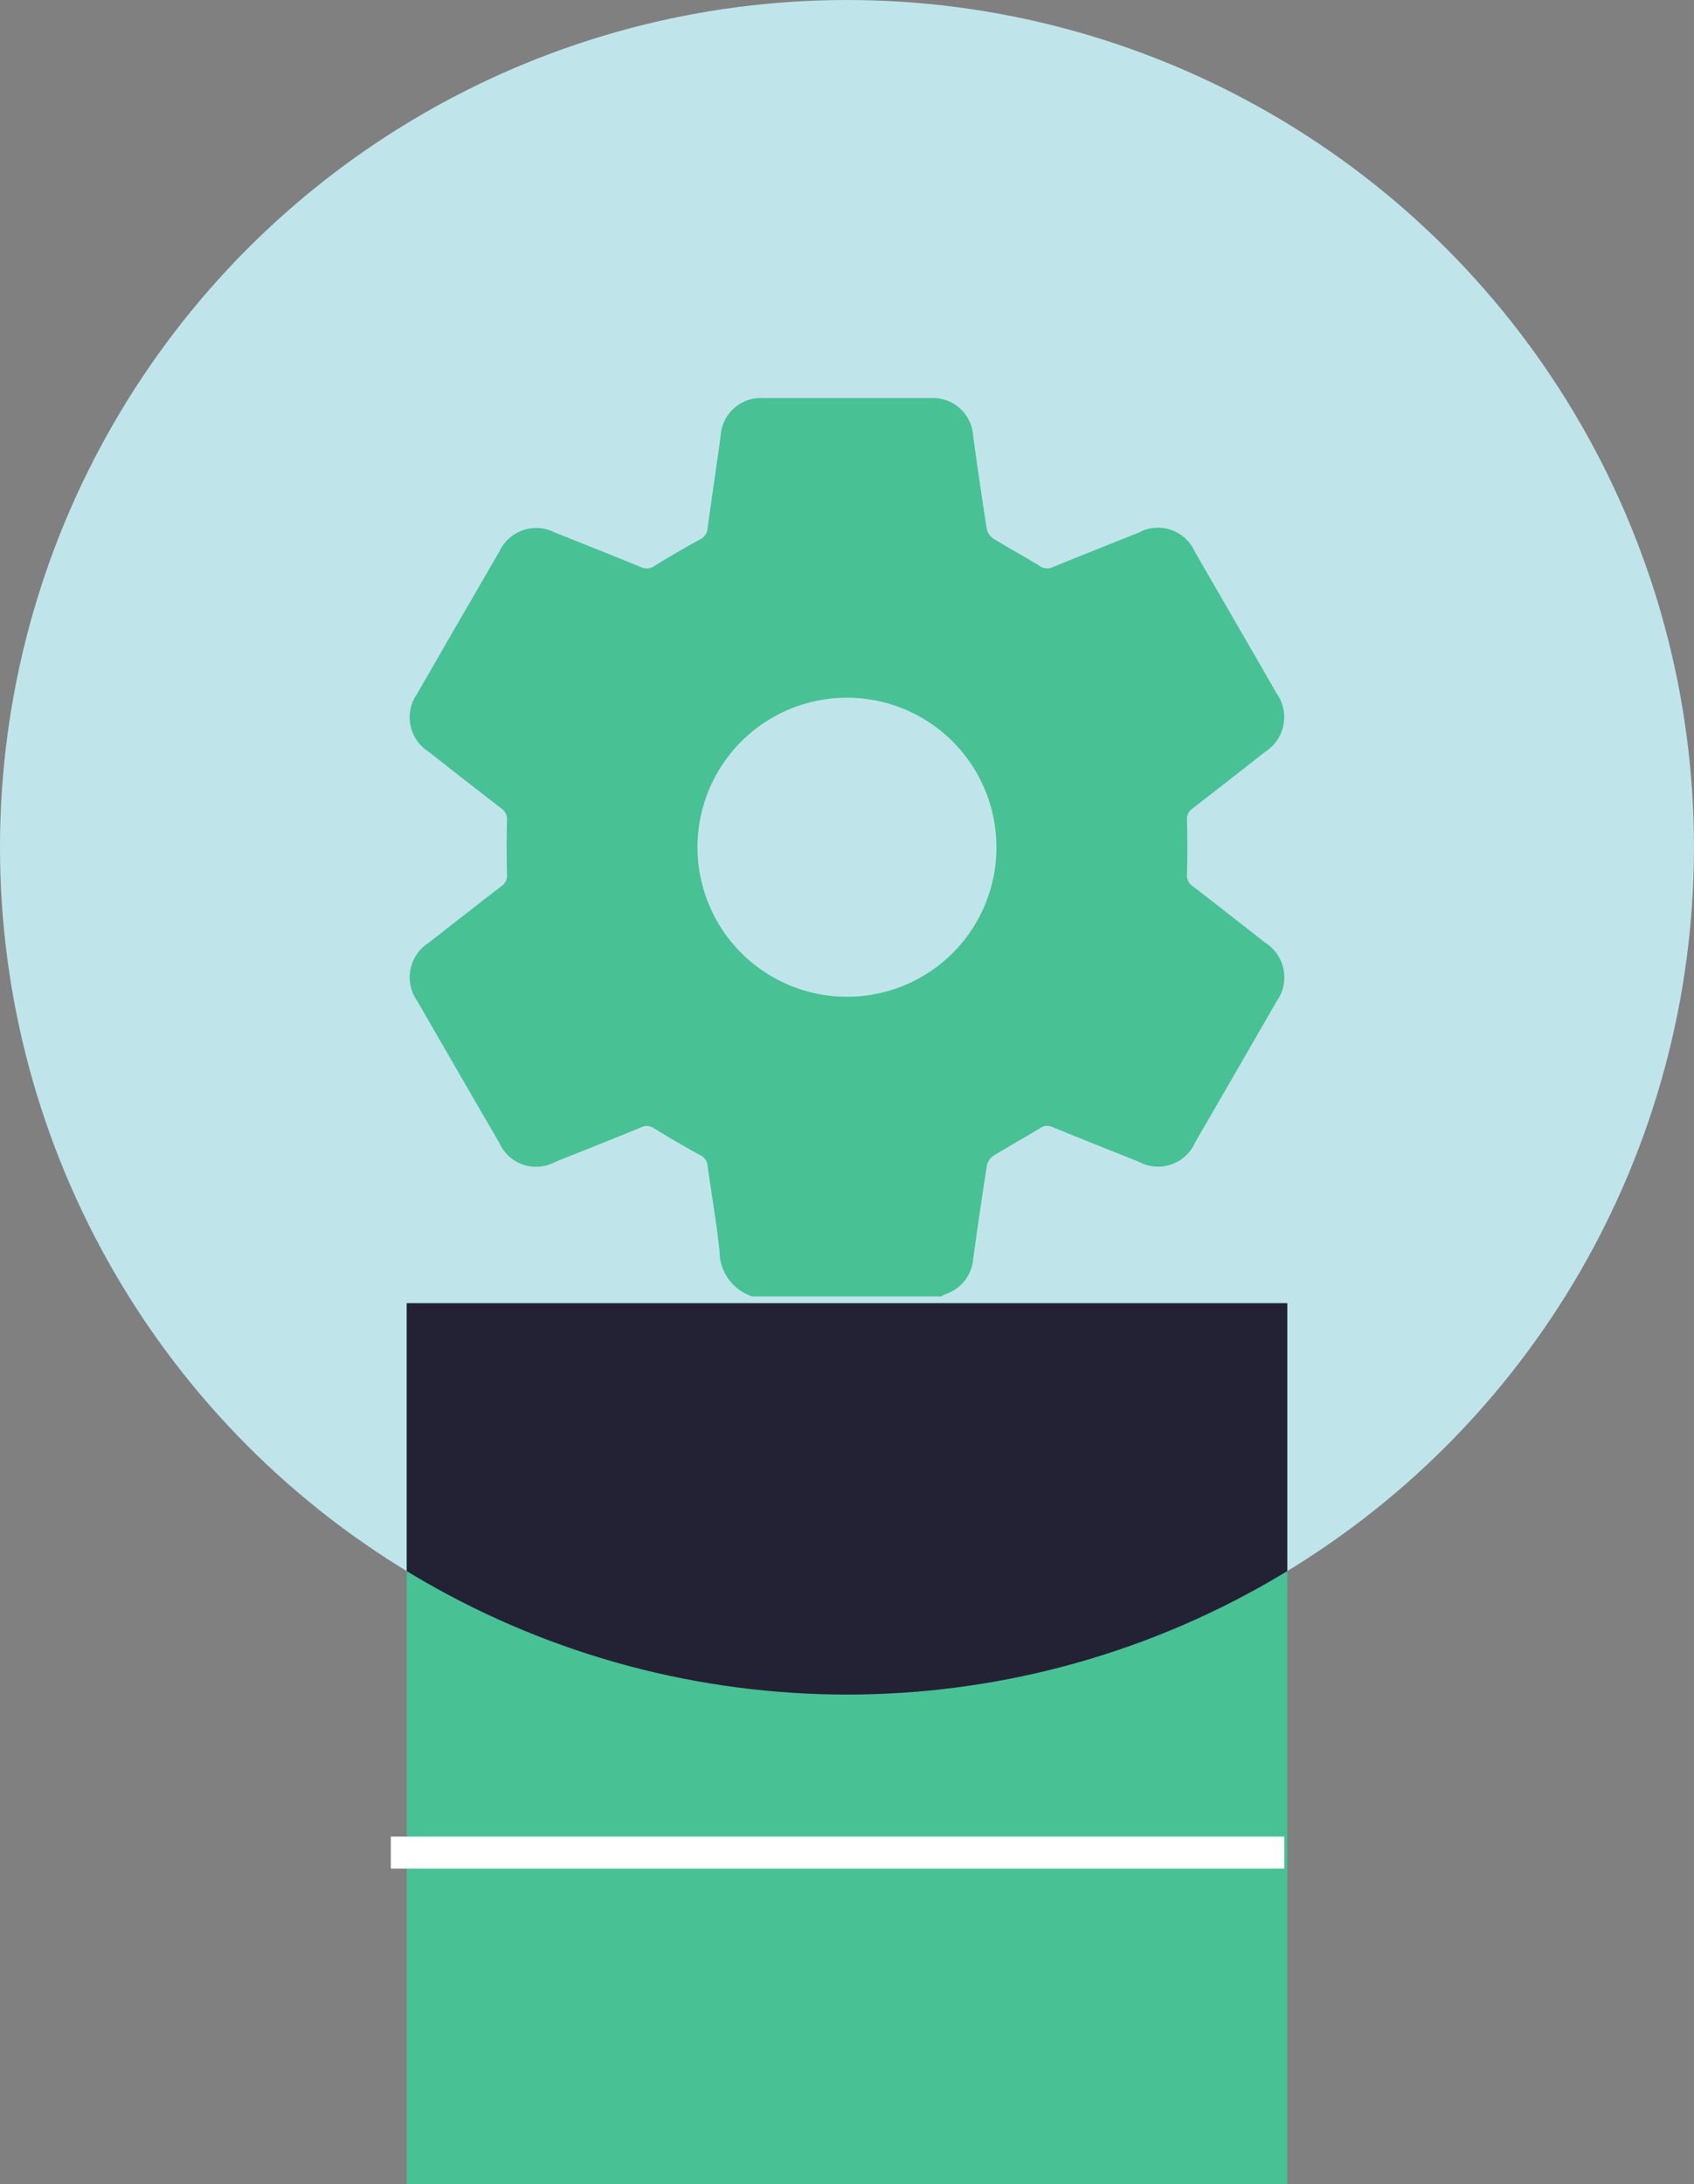 <svg xmlns="http://www.w3.org/2000/svg" xmlns:xlink="http://www.w3.org/1999/xlink" width="61.417" height="79.156" viewBox="0 0 61.417 79.156">
  <rect x="0" y="0" width="61.417" height="79.156" fill="#808080" stroke="none"/>
  <defs>
    <clipPath id="clip-path">
      <circle id="Ellipse_46" data-name="Ellipse 46" cx="30.708" cy="30.708" r="30.708" fill="none"/>
    </clipPath>
  </defs>
  <g id="Group_62" data-name="Group 62" transform="translate(0)">
    <circle id="Ellipse_45" data-name="Ellipse 45" cx="30.708" cy="30.708" r="30.708" transform="translate(0 0)" fill="#bfe5ea"/>
    <rect id="Rectangle_10393" data-name="Rectangle 10393" width="31.924" height="31.924" transform="translate(14.746 47.232)" fill="#48c195"/>
    <g id="Group_60" data-name="Group 60" transform="translate(0 0)">
      <g id="Group_59" data-name="Group 59" clip-path="url(#clip-path)">
        <rect id="Rectangle_10394" data-name="Rectangle 10394" width="31.924" height="31.924" transform="translate(14.746 47.232)" fill="#222234"/>
      </g>
    </g>
    <g id="Group_61" data-name="Group 61" transform="translate(14.856 14.43)">
      <path id="Path_397" data-name="Path 397" d="M311.327,970.161h-6.868a1.721,1.721,0,0,1-1.185-1.624c-.106-1.042-.292-2.075-.435-3.113a.457.457,0,0,0-.267-.383c-.567-.308-1.123-.634-1.673-.972a.451.451,0,0,0-.464-.038c-1.037.427-2.079.84-3.121,1.255a1.453,1.453,0,0,1-2.022-.684q-1.492-2.567-2.974-5.141a1.485,1.485,0,0,1,.422-2.125c.876-.685,1.751-1.373,2.634-2.05a.454.454,0,0,0,.194-.426c-.016-.645-.018-1.291,0-1.936a.478.478,0,0,0-.207-.45c-.883-.677-1.757-1.366-2.633-2.052a1.478,1.478,0,0,1-.42-2.1q1.489-2.588,2.989-5.17a1.473,1.473,0,0,1,2-.68c1.042.415,2.084.829,3.121,1.254a.478.478,0,0,0,.493-.038q.807-.5,1.644-.957a.486.486,0,0,0,.285-.406c.151-1.112.319-2.222.471-3.334a1.462,1.462,0,0,1,1.561-1.387q3.021,0,6.041,0a1.46,1.46,0,0,1,1.557,1.39c.156,1.122.317,2.243.494,3.362a.572.572,0,0,0,.249.346c.548.339,1.118.644,1.666.985a.477.477,0,0,0,.493.035c1.029-.42,2.061-.83,3.093-1.24a1.461,1.461,0,0,1,2.045.7q1.482,2.556,2.956,5.115a1.492,1.492,0,0,1-.412,2.128c-.876.685-1.751,1.373-2.632,2.052a.453.453,0,0,0-.2.42q.024.984,0,1.968a.453.453,0,0,0,.2.423c.882.677,1.757,1.366,2.633,2.051a1.488,1.488,0,0,1,.416,2.126q-1.474,2.56-2.955,5.115a1.466,1.466,0,0,1-2.043.7c-1.042-.416-2.085-.828-3.122-1.254a.45.45,0,0,0-.464.042c-.55.337-1.117.646-1.666.985a.579.579,0,0,0-.251.343c-.179,1.129-.342,2.261-.5,3.394a1.462,1.462,0,0,1-1.045,1.3A.565.565,0,0,0,311.327,970.161Zm1.985-16.272A5.419,5.419,0,1,0,307.9,959.3,5.413,5.413,0,0,0,313.313,953.889Z" transform="translate(-292.042 -937.605)" fill="#48c195"/>
    </g>
    <line id="Line_5" data-name="Line 5" x2="32.392" transform="translate(14.169 67.143)" fill="none" stroke="#fff" stroke-width="1.158"/>
  </g>
</svg>
